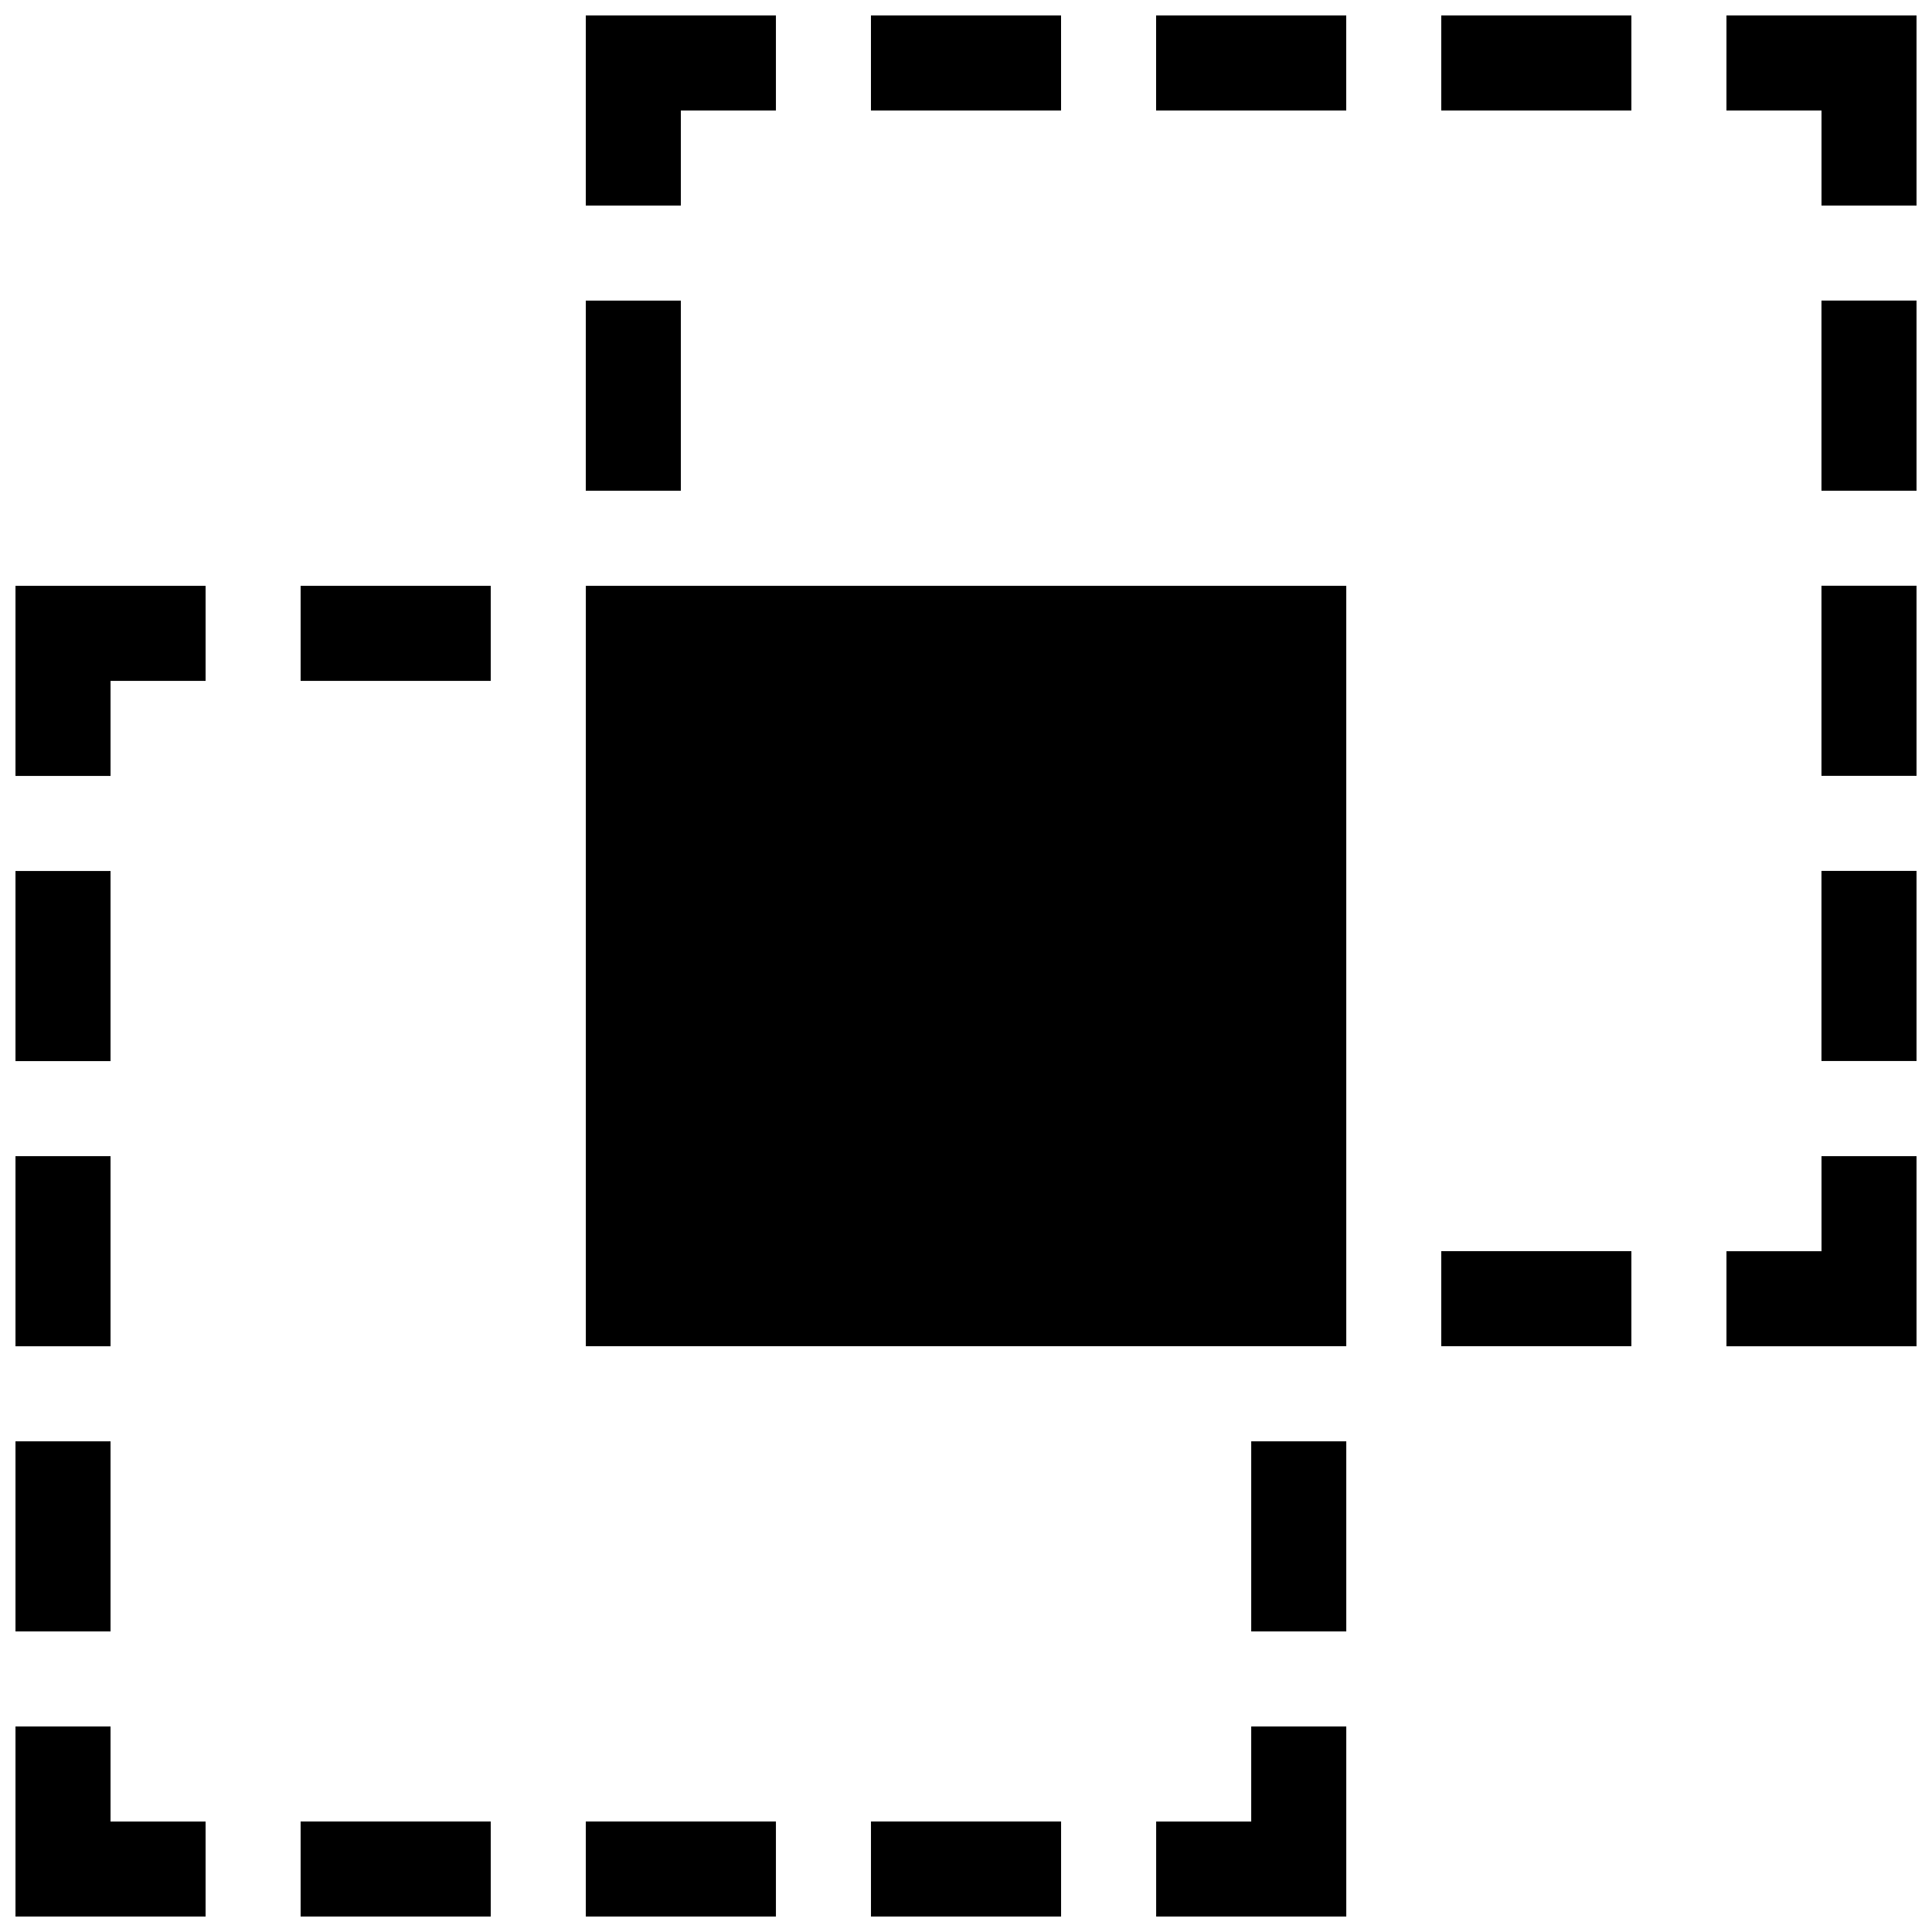 <?xml version="1.0" encoding="UTF-8"?>
<!-- Uploaded to: ICON Repo, www.svgrepo.com, Generator: ICON Repo Mixer Tools -->
<svg width="800px" height="800px" version="1.1" viewBox="144 144 512 512" xmlns="http://www.w3.org/2000/svg">
 <defs>
  <clipPath id="a">
   <path d="m148.09 148.09h503.81v503.81h-503.81z"/>
  </clipPath>
 </defs>
 <g clip-path="url(#a)">
  <path d="m626.71 223.66h25.191v50.383h-25.191zm0 125.95h25.191v-50.379h-25.191zm0 75.57h25.191v-50.379h-25.191zm-201.52-277.09h-50.379v25.191h50.383zm25.191 0h50.383v25.191h-50.383zm75.57 0h50.383v25.191h-50.383zm0 327.48h50.383v25.191h-50.383zm-201.52-277.09h-25.191l0.004-50.383h50.383v25.191h-25.191zm0 75.57h-25.191l0.004-50.383h25.191zm327.48-125.95v50.383h-25.191v-25.191h-25.191l0.004-25.191zm-25.191 302.29h25.191v50.383h-50.379v-25.191h25.191zm-403.05-151.14h50.383v25.191l-50.383-0.004zm0 327.47h50.383v25.191h-50.383zm75.574 0h50.383v25.191h-50.383zm75.57 0h50.383v25.191h-50.383zm-226.71-327.47h50.383v25.191l-25.191-0.004v25.191h-25.191zm25.191 125.95h-25.191v-50.379h25.191zm0 75.574h-25.191v-50.383h25.191zm0 75.57h-25.191v-50.383h25.191zm0 50.379h25.191v25.191h-50.383v-50.379h25.191zm302.29-100.76h25.191v50.383h-25.191zm0 75.574h25.191v50.383l-50.383-0.004v-25.191h25.191zm-176.33-302.29h201.52v201.52h-201.52z"/>
 </g>
</svg>